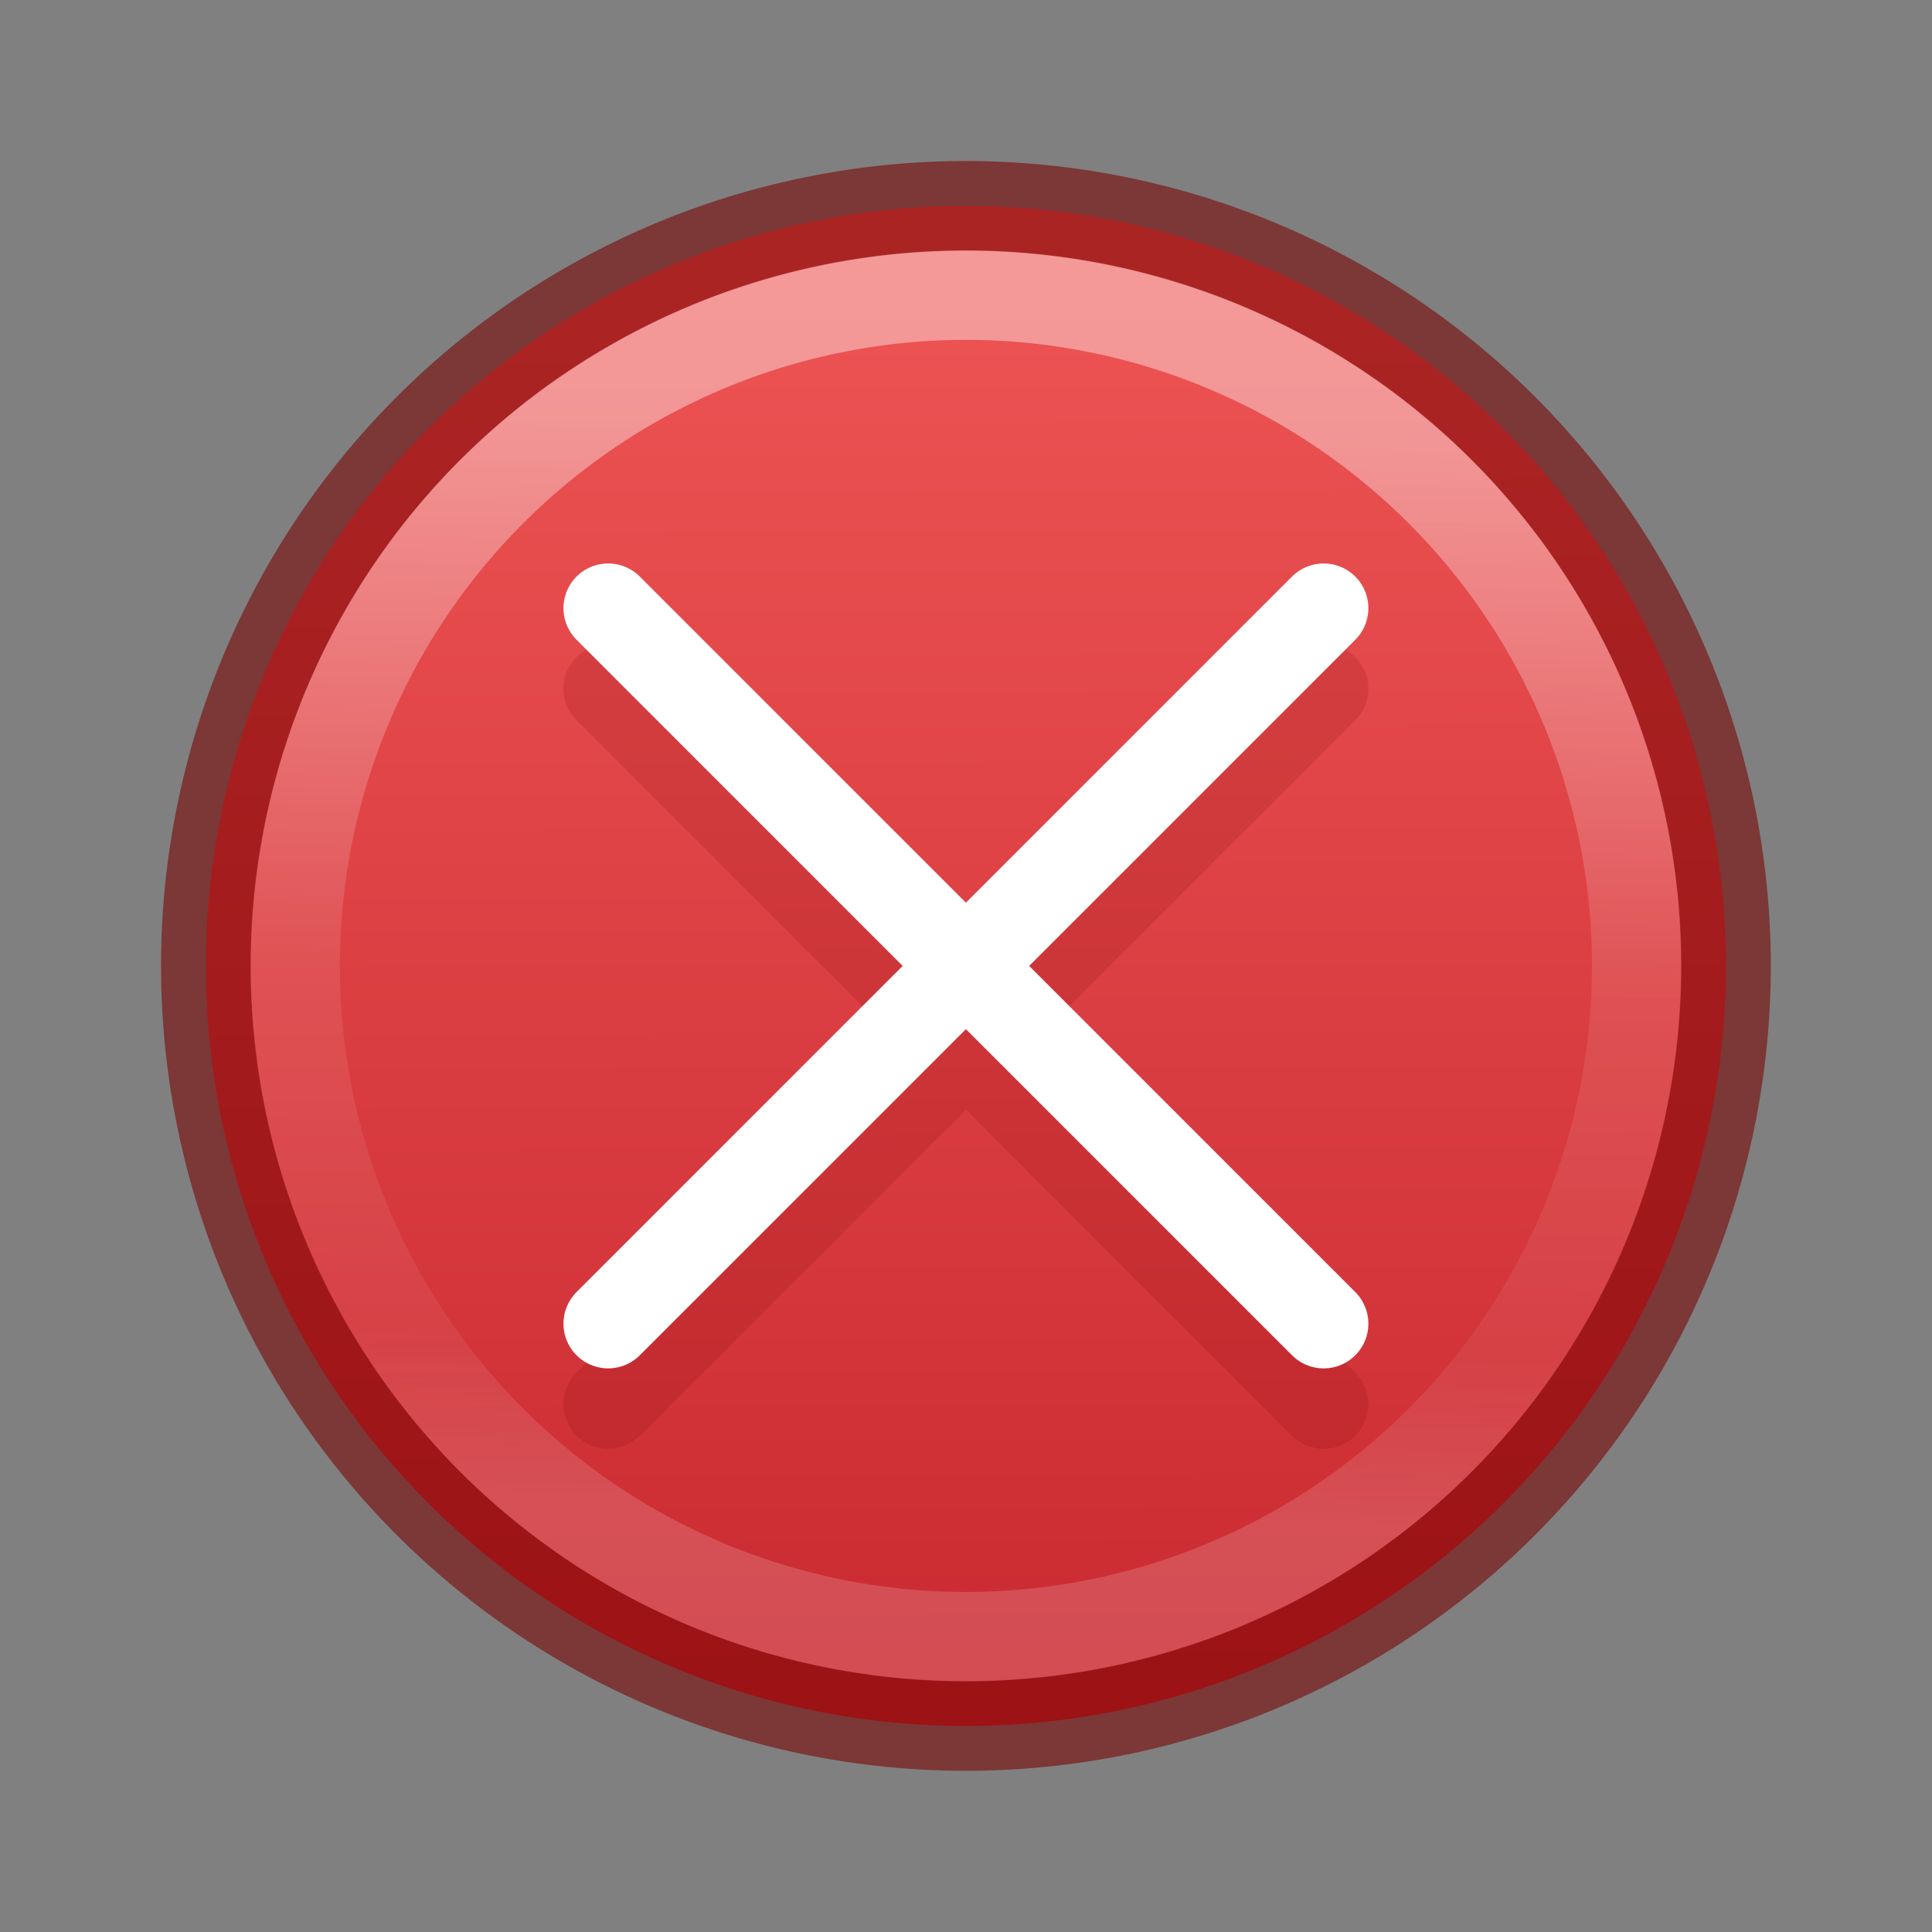 <svg viewBox="0 0 24 24" xmlns="http://www.w3.org/2000/svg" xmlns:xlink="http://www.w3.org/1999/xlink"><rect x="0" y="0" width="24" height="24" fill="#808080" stroke="none"/><linearGradient id="a" gradientTransform="matrix(.805 0 0 .602 -1656.277 -1929.707)" gradientUnits="userSpaceOnUse" x1="2072.937" x2="2073.017" y1="3213.139" y2="3241.493"><stop offset="0" stop-color="#ed5353"/><stop offset="1" stop-color="#c6262e"/></linearGradient><linearGradient id="b" gradientUnits="userSpaceOnUse" x1="12.224" x2="11.882" y1="5.983" y2="18.18"><stop offset="0" stop-color="#fff"/><stop offset=".508" stop-color="#fff" stop-opacity=".235"/><stop offset=".835" stop-color="#fff" stop-opacity=".157"/><stop offset="1" stop-color="#fff" stop-opacity=".4"/></linearGradient><g transform="matrix(1.111 0 0 1.111 -1.333 -1.333)"><path d="m12 3.502a8.498 8.498 0 0 0 -8.498 8.498 8.498 8.498 0 0 0 8.498 8.498 8.498 8.498 0 0 0 8.498-8.498 8.498 8.498 0 0 0 -8.498-8.498z" fill="url(#a)" stroke="#7a0000" stroke-opacity=".57" stroke-width="1.003"/><g fill="none" stroke-linecap="round"><g opacity=".15" stroke="#7a0000" transform="translate(0 .9)"><path d="m16 16-8-8"/><path d="m8 16 8-8"/></g><g stroke="#fff"><path d="m16 16-8-8"/><path d="m8 16 8-8"/></g></g><path d="m12 4a8 8 0 0 0 -8 8 8 8 0 0 0 8 8 8 8 0 0 0 8-8 8 8 0 0 0 -8-8zm0 1a7 7 0 0 1 7 7 7 7 0 0 1 -7 7 7 7 0 0 1 -7-7 7 7 0 0 1 7-7z" fill="url(#b)" opacity=".4"/></g></svg>